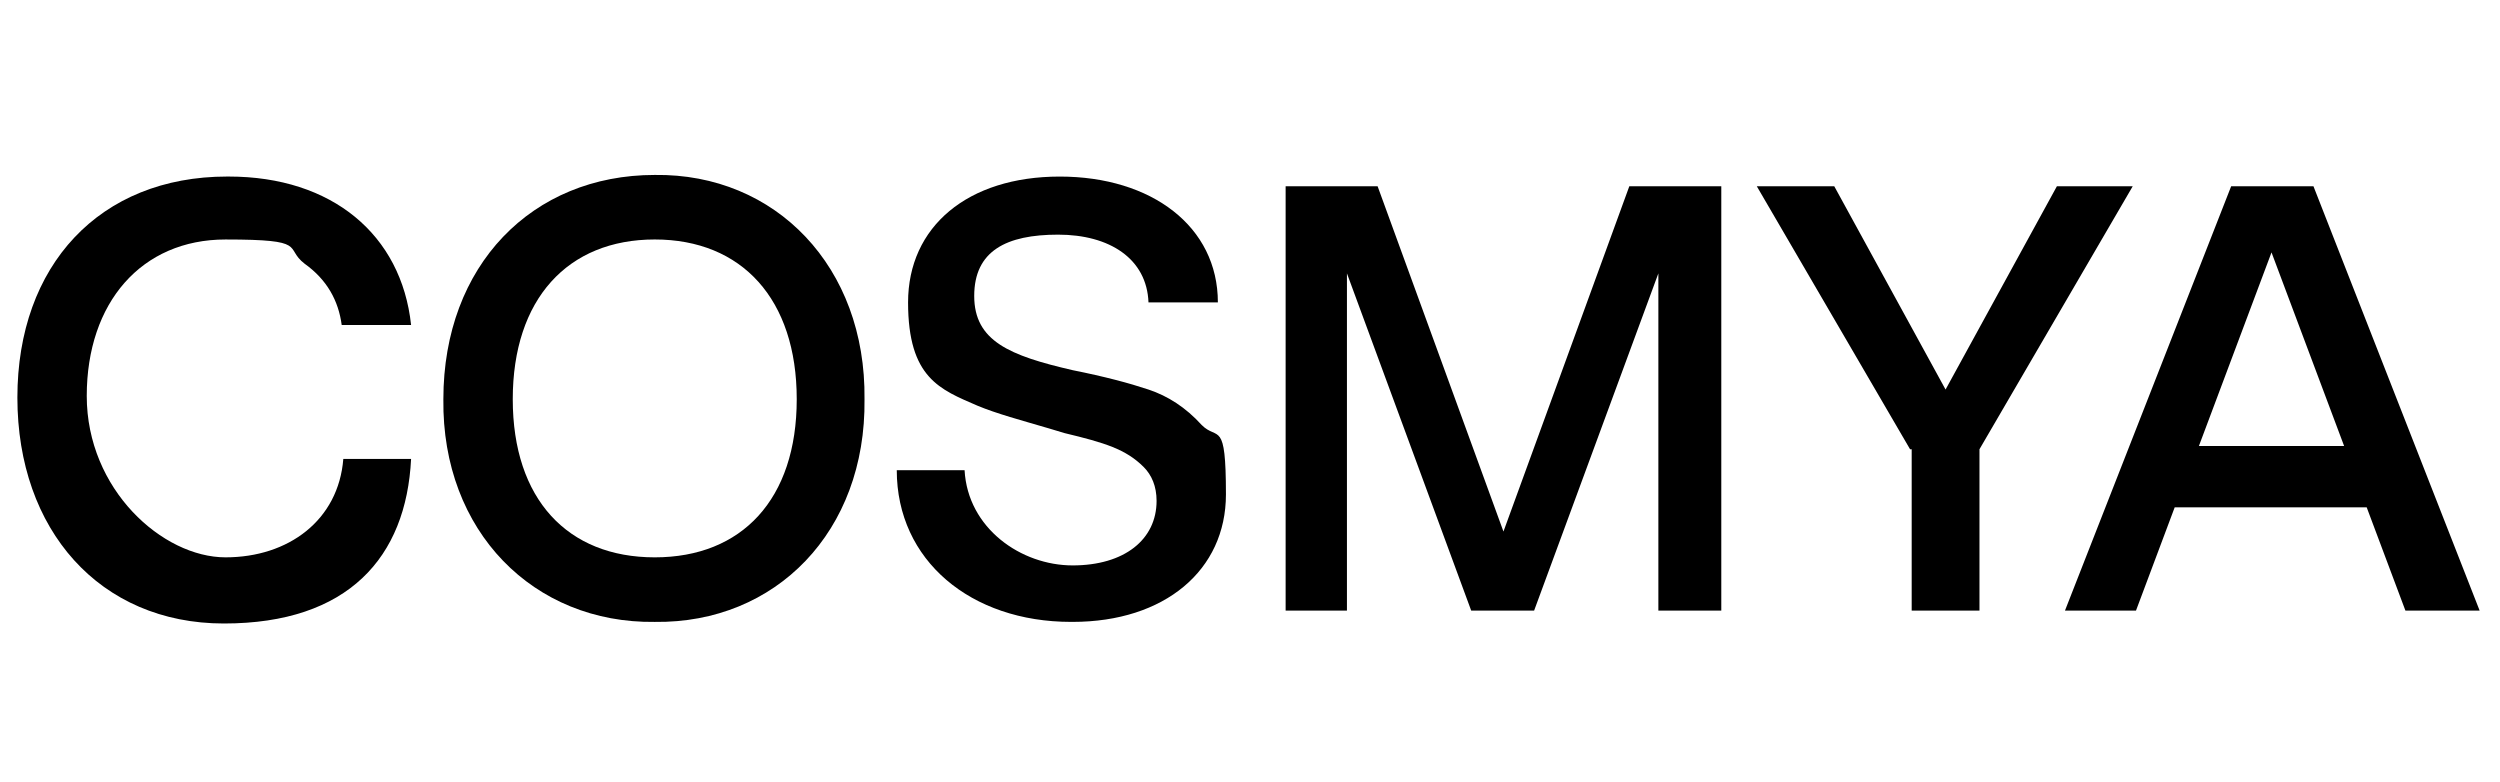 <?xml version="1.0" encoding="UTF-8"?> <svg xmlns="http://www.w3.org/2000/svg" xmlns:xlink="http://www.w3.org/1999/xlink" version="1.1" id="Livello_1" x="0px" y="0px" width="147px" height="46px" viewBox="24.5 77 147 46" xml:space="preserve"> <path d="M62.999,87.287c-7.211,0-12.429,5.313-12.429,13.188c-0.095,7.779,5.313,13.188,12.429,13.093 c7.116,0.095,12.429-5.313,12.334-13.093C75.427,92.694,70.114,87.191,62.999,87.287z M62.999,109.772 c-5.124,0-8.349-3.415-8.349-9.298s3.226-9.393,8.349-9.393c5.123,0,8.349,3.51,8.349,9.393S68.122,109.772,62.999,109.772z"></path> <path d="M95.162,101.992c-0.949-1.043-1.993-1.708-3.131-2.087c-1.139-0.38-2.562-0.759-4.459-1.139 c-3.7-0.854-5.788-1.708-5.788-4.364c0-2.657,1.898-3.605,4.934-3.605c3.036,0,5.218,1.423,5.313,3.985h4.08 c0-4.459-3.89-7.4-9.298-7.4c-5.408,0-8.918,2.941-8.918,7.4c0,4.459,1.897,5.124,4.08,6.072c1.139,0.475,2.562,0.854,4.175,1.328 l0.949,0.285c2.372,0.569,3.605,0.949,4.649,1.992c0.474,0.475,0.759,1.139,0.759,1.992c0,2.277-1.897,3.795-4.934,3.795 s-6.167-2.182-6.356-5.598H77.23c0,5.313,4.364,8.919,10.247,8.919h0.095c5.408,0,9.013-3.036,9.013-7.495 S96.11,102.941,95.162,101.992z"></path> <path d="M37.761,91.082c4.934,0,3.416,0.475,4.649,1.423c1.328,0.949,1.992,2.182,2.182,3.605h4.08 c-0.569-5.313-4.649-8.729-10.721-8.729h-0.095c-7.495,0-12.334,5.218-12.334,12.998s4.839,13.283,12.144,13.283 c7.306,0,10.721-3.89,11.006-9.678h-3.985c-0.285,3.605-3.226,5.788-6.926,5.788s-8.16-3.985-8.16-9.488 C29.602,94.782,32.828,91.082,37.761,91.082z"></path> <path d="M155.693,87.951l-9.773,24.953h4.176l2.276-6.072h11.29l2.277,6.072h4.364l-9.772-24.953H155.693z M153.795,103.226 l4.27-11.385l4.27,11.385H153.795z"></path> <polygon points="145.446,87.951 138.899,99.905 132.354,87.951 127.799,87.951 136.812,103.416 136.907,103.416 136.907,112.903 140.893,112.903 140.893,103.416 149.905,87.951 "></polygon> <polygon points="112.903,108.254 105.503,87.951 100.095,87.951 100.095,112.903 103.7,112.903 103.7,93.074 111.006,112.903 114.706,112.903 122.012,93.074 122.012,112.903 125.712,112.903 125.712,87.951 120.304,87.951 "></polygon> </svg> 